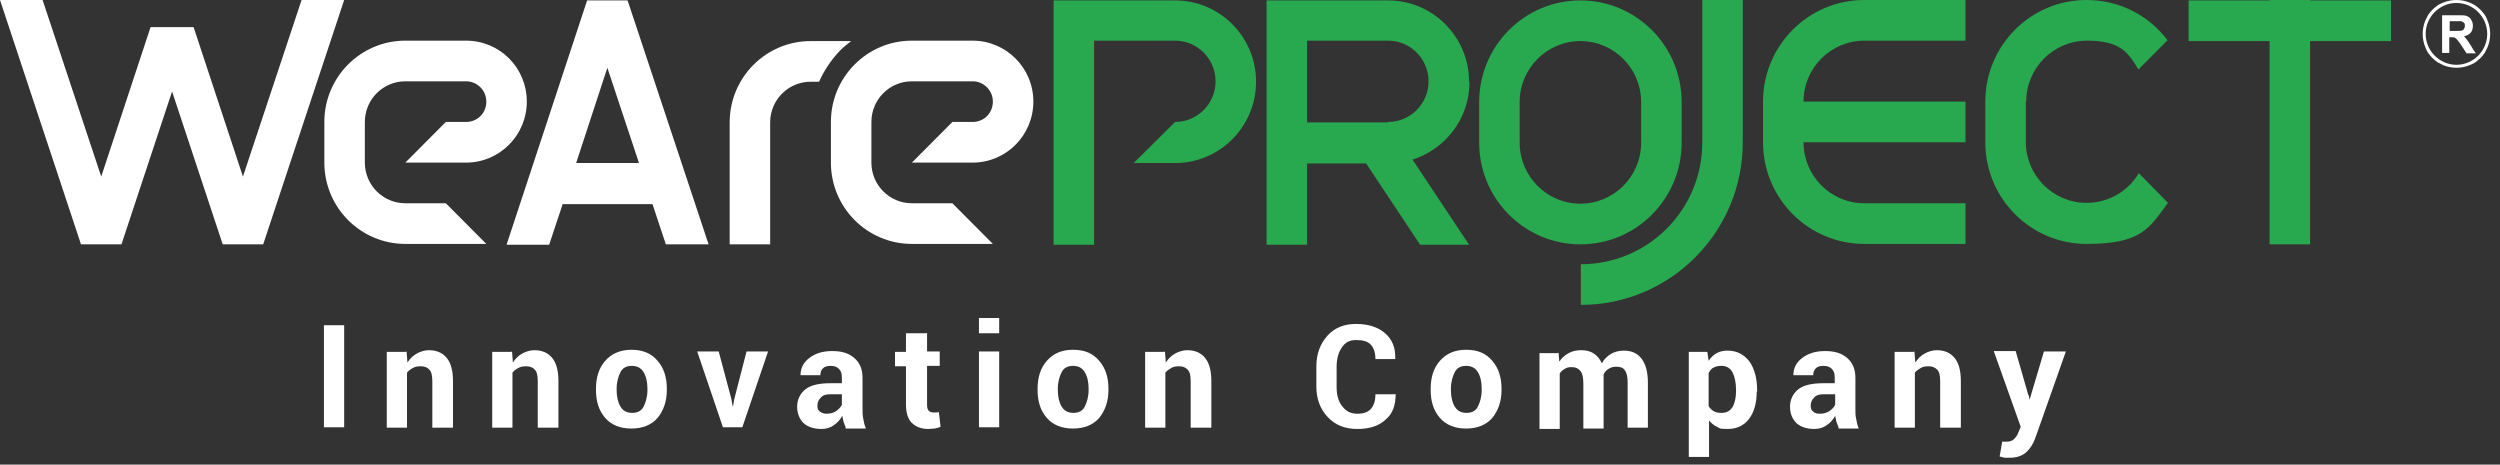 <svg width="226" height="42" viewBox="0 0 226 42" fill="none" xmlns="http://www.w3.org/2000/svg">
<rect x="0" y="0" width="226" height="42" fill="#333333" stroke="none"/>
<path d="M31.113 38.625H29.283V29.4H31.113V38.625Z" fill="white"/>
<path d="M36.756 31.773L36.832 32.768C37.061 32.424 37.328 32.156 37.671 31.964C38.014 31.773 38.395 31.658 38.777 31.658C39.463 31.658 39.997 31.888 40.378 32.347C40.759 32.807 40.95 33.496 40.95 34.453V38.664H39.082V34.453C39.082 33.955 39.005 33.611 38.815 33.419C38.662 33.228 38.395 33.113 38.052 33.113C37.709 33.113 37.519 33.151 37.328 33.266C37.099 33.381 36.947 33.496 36.794 33.687V38.664H34.964V31.811H36.68L36.756 31.773Z" fill="white"/>
<path d="M46.288 31.773L46.364 32.768C46.593 32.424 46.86 32.156 47.203 31.964C47.546 31.773 47.928 31.658 48.309 31.658C48.995 31.658 49.529 31.888 49.91 32.347C50.292 32.807 50.482 33.496 50.482 34.453V38.664H48.614V34.453C48.614 33.955 48.538 33.611 48.347 33.419C48.195 33.228 47.928 33.113 47.584 33.113C47.241 33.113 47.051 33.151 46.86 33.266C46.631 33.381 46.479 33.496 46.326 33.687V38.664H44.496V31.811H46.212L46.288 31.773Z" fill="white"/>
<path d="M53.876 35.142C53.876 34.108 54.143 33.266 54.715 32.615C55.287 31.964 56.087 31.62 57.079 31.62C58.07 31.62 58.871 31.926 59.443 32.615C60.015 33.266 60.282 34.108 60.282 35.142V35.257C60.282 36.29 59.977 37.132 59.443 37.783C58.871 38.434 58.07 38.74 57.079 38.74C56.087 38.74 55.287 38.434 54.715 37.783C54.143 37.132 53.876 36.29 53.876 35.257V35.142ZM55.744 35.257C55.744 35.869 55.859 36.367 56.087 36.749C56.316 37.132 56.659 37.324 57.155 37.324C57.651 37.324 57.994 37.132 58.184 36.749C58.375 36.367 58.528 35.869 58.528 35.257V35.142C58.528 34.529 58.413 34.032 58.184 33.649C57.956 33.266 57.613 33.075 57.117 33.075C56.621 33.075 56.278 33.266 56.087 33.649C55.897 34.032 55.744 34.529 55.744 35.142V35.257Z" fill="white"/>
<path d="M66.115 36.06L66.23 36.711H66.268L66.382 36.06L67.488 31.773H69.433L67.107 38.625H65.353L63.027 31.773H64.971L66.115 36.06Z" fill="white"/>
<path d="M76.448 38.625C76.371 38.472 76.333 38.319 76.257 38.127C76.219 37.974 76.181 37.783 76.143 37.592C75.952 37.936 75.723 38.204 75.38 38.434C75.075 38.663 74.694 38.778 74.275 38.778C73.55 38.778 73.016 38.587 72.635 38.242C72.254 37.86 72.063 37.362 72.063 36.749C72.063 36.137 72.33 35.563 72.826 35.18C73.321 34.797 74.084 34.644 75.075 34.644H76.105V34.108C76.105 33.764 76.028 33.534 75.838 33.342C75.647 33.151 75.418 33.075 75.075 33.075C74.732 33.075 74.541 33.151 74.389 33.304C74.236 33.457 74.16 33.649 74.16 33.917H72.368C72.368 33.304 72.597 32.806 73.131 32.385C73.664 31.964 74.351 31.735 75.228 31.735C76.105 31.735 76.715 31.926 77.21 32.347C77.706 32.768 77.973 33.342 77.973 34.146V36.979C77.973 37.285 77.973 37.592 78.049 37.898C78.087 38.166 78.164 38.472 78.278 38.74H76.448L76.448 38.625ZM74.732 37.4C75.037 37.4 75.342 37.324 75.571 37.17C75.8 37.017 75.99 36.826 76.105 36.596V35.639H75.075C74.694 35.639 74.389 35.716 74.198 35.946C74.008 36.137 73.893 36.367 73.893 36.673C73.893 36.979 73.969 37.094 74.122 37.209C74.275 37.324 74.465 37.4 74.732 37.4Z" fill="white"/>
<path d="M83.807 30.089V31.773H84.951V33.075H83.807V36.558C83.807 36.826 83.845 37.017 83.96 37.132C84.074 37.247 84.226 37.285 84.379 37.285C84.531 37.285 84.57 37.285 84.646 37.285C84.722 37.285 84.798 37.285 84.875 37.247L85.027 38.587C84.836 38.663 84.646 38.702 84.493 38.74C84.303 38.74 84.112 38.778 83.921 38.778C83.273 38.778 82.816 38.587 82.434 38.242C82.091 37.898 81.9 37.324 81.9 36.596V33.113H80.909V31.811H81.9V30.127H83.731L83.807 30.089Z" fill="white"/>
<path d="M90.327 30.127H88.497V28.749H90.327V30.127ZM90.327 38.625H88.497V31.773H90.327V38.625Z" fill="white"/>
<path d="M93.797 35.142C93.797 34.108 94.064 33.266 94.636 32.615C95.208 31.964 95.97 31.62 97 31.62C98.029 31.62 98.792 31.926 99.364 32.615C99.936 33.266 100.203 34.108 100.203 35.142V35.257C100.203 36.29 99.897 37.132 99.364 37.783C98.792 38.434 97.991 38.74 97 38.74C96.008 38.74 95.208 38.434 94.636 37.783C94.064 37.132 93.797 36.29 93.797 35.257V35.142ZM95.627 35.257C95.627 35.869 95.741 36.367 95.97 36.749C96.199 37.132 96.542 37.324 97.038 37.324C97.534 37.324 97.877 37.132 98.067 36.749C98.258 36.367 98.41 35.869 98.41 35.257V35.142C98.41 34.529 98.296 34.032 98.067 33.649C97.838 33.266 97.495 33.075 97 33.075C96.504 33.075 96.161 33.266 95.97 33.649C95.78 34.032 95.627 34.529 95.627 35.142V35.257Z" fill="white"/>
<path d="M105.312 31.773L105.388 32.768C105.617 32.424 105.884 32.156 106.227 31.964C106.57 31.773 106.951 31.658 107.332 31.658C108.019 31.658 108.553 31.888 108.934 32.347C109.315 32.807 109.506 33.496 109.506 34.453V38.664H107.637V34.453C107.637 33.955 107.561 33.611 107.371 33.419C107.18 33.228 106.951 33.113 106.608 33.113C106.265 33.113 106.074 33.151 105.884 33.266C105.693 33.381 105.502 33.496 105.35 33.687V38.664H103.52V31.811H105.235L105.312 31.773Z" fill="white"/>
<path d="M126.168 35.601C126.168 36.635 125.901 37.4 125.253 37.936C124.643 38.51 123.804 38.778 122.698 38.778C121.593 38.778 120.716 38.434 120.029 37.706C119.343 36.979 119 36.06 119 34.95V33.113C119 32.003 119.343 31.084 119.991 30.357C120.64 29.629 121.517 29.285 122.584 29.285C123.652 29.285 124.567 29.553 125.215 30.127C125.863 30.701 126.168 31.428 126.13 32.462H124.338C124.338 31.888 124.186 31.428 123.919 31.16C123.652 30.854 123.194 30.739 122.584 30.739C121.974 30.739 121.593 30.969 121.288 31.428C120.983 31.888 120.83 32.462 120.83 33.151V34.989C120.83 35.678 120.983 36.29 121.326 36.711C121.669 37.17 122.088 37.4 122.698 37.4C123.309 37.4 123.652 37.247 123.919 36.979C124.186 36.673 124.338 36.252 124.338 35.639H126.13L126.168 35.601Z" fill="white"/>
<path d="M129.333 35.142C129.333 34.108 129.599 33.266 130.171 32.615C130.743 31.964 131.506 31.62 132.535 31.62C133.565 31.62 134.327 31.926 134.899 32.615C135.471 33.266 135.738 34.108 135.738 35.142V35.257C135.738 36.29 135.433 37.132 134.899 37.783C134.327 38.434 133.527 38.74 132.535 38.74C131.544 38.74 130.743 38.434 130.171 37.783C129.599 37.132 129.333 36.29 129.333 35.257V35.142ZM131.163 35.257C131.163 35.869 131.277 36.367 131.506 36.749C131.735 37.132 132.078 37.324 132.573 37.324C133.069 37.324 133.412 37.132 133.603 36.749C133.794 36.367 133.946 35.869 133.946 35.257V35.142C133.946 34.529 133.832 34.032 133.603 33.649C133.374 33.266 133.031 33.075 132.535 33.075C132.04 33.075 131.697 33.266 131.506 33.649C131.315 34.032 131.163 34.529 131.163 35.142V35.257Z" fill="white"/>
<path d="M140.886 31.773L140.962 32.692C141.191 32.347 141.458 32.118 141.801 31.926C142.144 31.735 142.525 31.658 142.945 31.658C143.364 31.658 143.745 31.735 144.089 31.965C144.432 32.194 144.622 32.462 144.813 32.845C145.004 32.462 145.309 32.194 145.614 32.003C145.919 31.811 146.338 31.697 146.796 31.697C147.482 31.697 148.016 31.926 148.397 32.424C148.778 32.922 148.969 33.649 148.969 34.606V38.664H147.139V34.606C147.139 34.07 147.063 33.687 146.872 33.457C146.719 33.228 146.453 33.151 146.109 33.151C145.766 33.151 145.614 33.228 145.423 33.343C145.232 33.457 145.08 33.611 144.966 33.84C144.966 33.917 144.966 33.993 144.966 34.032C144.966 34.108 144.966 34.147 144.966 34.223V38.74H143.135V34.682C143.135 34.147 143.059 33.764 142.868 33.534C142.678 33.304 142.449 33.189 142.106 33.189C141.763 33.189 141.648 33.228 141.458 33.343C141.267 33.457 141.114 33.572 141 33.764V38.778H139.17V31.926H140.886L140.886 31.773Z" fill="white"/>
<path d="M158.806 35.41C158.806 36.443 158.577 37.247 158.12 37.859C157.662 38.472 157.014 38.778 156.175 38.778C155.336 38.778 155.489 38.702 155.222 38.587C154.955 38.472 154.688 38.242 154.498 38.013V41.305H152.667V31.811H154.345L154.46 32.615C154.65 32.309 154.917 32.079 155.184 31.926C155.451 31.773 155.794 31.696 156.175 31.696C157.014 31.696 157.662 32.041 158.158 32.692C158.616 33.342 158.844 34.223 158.844 35.295V35.41H158.806ZM156.938 35.256C156.938 34.606 156.824 34.07 156.633 33.687C156.442 33.304 156.099 33.074 155.642 33.074C155.184 33.074 155.108 33.151 154.917 33.227C154.726 33.304 154.574 33.495 154.46 33.725V36.711C154.574 36.903 154.726 37.056 154.917 37.17C155.108 37.285 155.336 37.324 155.642 37.324C156.099 37.324 156.404 37.132 156.633 36.788C156.824 36.443 156.938 35.946 156.938 35.371V35.256Z" fill="white"/>
<path d="M166.203 38.625C166.127 38.472 166.089 38.319 166.013 38.127C165.974 37.974 165.936 37.783 165.898 37.592C165.707 37.936 165.479 38.204 165.136 38.434C164.831 38.663 164.449 38.778 164.03 38.778C163.305 38.778 162.772 38.587 162.39 38.242C162.009 37.86 161.818 37.362 161.818 36.749C161.818 36.137 162.085 35.563 162.581 35.18C163.077 34.797 163.839 34.644 164.831 34.644H165.86V34.108C165.86 33.764 165.784 33.534 165.593 33.342C165.402 33.151 165.174 33.075 164.831 33.075C164.487 33.075 164.297 33.151 164.144 33.304C163.992 33.457 163.915 33.649 163.915 33.917H162.123C162.123 33.304 162.352 32.806 162.886 32.385C163.42 31.964 164.106 31.735 164.983 31.735C165.86 31.735 166.47 31.926 166.966 32.347C167.461 32.768 167.728 33.342 167.728 34.146V36.979C167.728 37.285 167.728 37.592 167.805 37.898C167.843 38.166 167.919 38.472 168.033 38.74H166.203L166.203 38.625ZM164.526 37.4C164.831 37.4 165.136 37.324 165.364 37.17C165.593 37.017 165.784 36.826 165.898 36.596V35.639H164.869C164.487 35.639 164.182 35.716 163.992 35.946C163.801 36.137 163.687 36.367 163.687 36.673C163.687 36.979 163.763 37.094 163.915 37.209C164.068 37.362 164.259 37.4 164.526 37.4Z" fill="white"/>
<path d="M173.066 31.773L173.143 32.768C173.372 32.424 173.638 32.156 173.982 31.964C174.325 31.773 174.706 31.658 175.087 31.658C175.774 31.658 176.307 31.888 176.689 32.347C177.07 32.807 177.261 33.496 177.261 34.453V38.664H175.392V34.453C175.392 33.955 175.316 33.611 175.125 33.419C174.935 33.228 174.706 33.113 174.363 33.113C174.02 33.113 173.829 33.151 173.638 33.266C173.448 33.381 173.257 33.496 173.105 33.687V38.664H171.274V31.811H172.99L173.066 31.773Z" fill="white"/>
<path d="M183.399 35.754L183.475 36.137L184.772 31.773H186.754L183.971 39.659C183.78 40.156 183.513 40.578 183.17 40.884C182.827 41.19 182.331 41.381 181.683 41.381C181.035 41.381 181.378 41.381 181.264 41.381C181.149 41.381 180.959 41.305 180.768 41.267L180.997 39.927C181.035 39.927 181.111 39.927 181.188 39.927C181.264 39.927 181.302 39.927 181.378 39.927C181.683 39.927 181.912 39.85 182.065 39.697C182.217 39.544 182.37 39.352 182.446 39.123L182.675 38.587L180.234 31.735H182.217L183.361 35.716L183.399 35.754Z" fill="white"/>
<path d="M153.888 0V12.862C153.888 18.987 148.969 23.887 142.907 23.887V27.562C150.99 27.562 157.548 20.978 157.548 12.862V0H153.888Z" fill="#29A94F"/>
<path d="M183.171 9.187C183.171 6.125 185.649 3.675 188.661 3.675C191.673 3.675 192.36 4.709 193.313 6.278L195.944 3.637C194.266 1.416 191.635 0 188.623 0C183.552 0 179.472 4.134 179.472 9.187V12.862C179.472 17.954 183.59 22.05 188.623 22.05C193.656 22.05 194.304 20.595 195.982 18.337L193.351 15.657C192.398 17.265 190.644 18.337 188.623 18.337C185.573 18.337 183.133 15.848 183.133 12.824V9.149L183.171 9.187Z" fill="#29A94F"/>
<path d="M142.869 22.088C147.94 22.088 152.02 17.954 152.02 12.901V9.226C152.02 4.134 147.902 0.038 142.869 0.038C137.798 0.038 133.718 4.173 133.718 9.226V12.901C133.718 17.992 137.836 22.088 142.869 22.088ZM137.378 12.901V9.226C137.378 6.163 139.856 3.713 142.869 3.713C145.919 3.713 148.359 6.202 148.359 9.226V12.901C148.359 15.963 145.881 18.413 142.869 18.413C139.818 18.413 137.378 15.925 137.378 12.901Z" fill="#29A94F"/>
<path d="M159.378 9.187V12.862C159.378 17.954 163.496 22.05 168.529 22.05H177.68V18.375H168.529C165.479 18.375 163.039 15.886 163.039 12.862H177.68V9.187H163.039C163.039 6.125 165.517 3.675 168.529 3.675H177.68V0H168.529C163.458 0 159.378 4.134 159.378 9.187Z" fill="#29A94F"/>
<path d="M102.528 14.738H106.227C110.268 14.738 113.547 11.446 113.547 7.388C113.547 3.33 110.268 0.038 106.227 0.038H95.246V22.126H98.906V3.675H106.227C108.248 3.675 109.887 5.321 109.887 7.35C109.887 9.379 108.248 11.025 106.227 11.025L102.528 14.7V14.738Z" fill="#29A94F"/>
<path d="M132.803 7.388C132.803 3.33 129.524 0.038 125.482 0.038H114.501V22.126H118.161V14.777H123.499L128.38 22.126H132.803L127.694 14.432C130.668 13.475 132.841 10.719 132.841 7.427L132.803 7.388ZM125.482 11.063H118.161V3.675H125.482C127.503 3.675 129.142 5.321 129.142 7.35C129.142 9.379 127.503 11.025 125.482 11.025V11.063Z" fill="#29A94F"/>
<path d="M216.152 0.038H208.832V0H205.171V0.038H197.851V3.713H205.171V22.088H208.832V3.713H216.152V0.038Z" fill="#29A94F"/>
<path d="M27.262 0L21.962 15.963L17.501 2.45H13.612L9.151 15.963L3.851 0H0L7.321 22.088H10.981L15.556 8.269L20.132 22.088H23.792L31.113 0H27.262Z" fill="white"/>
<path d="M42.133 3.675H36.642C32.6 3.675 29.321 6.967 29.321 11.025V14.7C29.321 18.758 32.6 22.05 36.642 22.05H43.963L40.302 18.375H36.642C34.621 18.375 32.982 16.729 32.982 14.7V11.025C32.982 8.996 34.621 7.35 36.642 7.35H42.133C43.124 7.35 43.963 8.154 43.963 9.187C43.963 10.221 43.162 11.025 42.133 11.025H40.302L36.642 14.7H42.133C45.183 14.7 47.623 12.212 47.623 9.187C47.623 6.125 45.183 3.675 42.133 3.675Z" fill="white"/>
<path d="M87.925 3.675H82.434C78.393 3.675 75.114 6.967 75.114 11.025V14.7C75.114 18.758 78.393 22.05 82.434 22.05H89.755L86.095 18.375H82.434C80.414 18.375 78.774 16.729 78.774 14.7V11.025C78.774 8.996 80.414 7.35 82.434 7.35H87.925C88.916 7.35 89.755 8.154 89.755 9.187C89.755 10.221 88.954 11.025 87.925 11.025H86.095L82.434 14.7H87.925C90.975 14.7 93.416 12.212 93.416 9.187C93.416 6.125 90.937 3.675 87.925 3.675Z" fill="white"/>
<path d="M60.205 22.088H64.056L56.735 0.038H53.075L45.792 22.126H49.644L50.864 18.451H58.985L60.205 22.126V22.088ZM52.084 14.738L54.905 6.125L57.765 14.738H52.084Z" fill="white"/>
<path d="M74.046 7.388C74.504 6.355 75.152 5.397 75.953 4.555C76.258 4.249 76.601 3.981 76.944 3.713H73.284C69.242 3.713 65.963 7.005 65.963 11.063V22.088H69.623V11.063C69.623 9.034 71.263 7.388 73.284 7.388H74.046Z" fill="white"/>
<path d="M220.766 4.785V1.378H222.215C222.596 1.378 222.863 1.378 223.015 1.455C223.168 1.531 223.32 1.608 223.397 1.799C223.511 1.952 223.549 2.144 223.549 2.335C223.549 2.527 223.511 2.68 223.435 2.833C223.435 2.833 223.397 2.909 223.32 2.986C223.13 3.177 222.863 3.254 222.748 3.292C222.825 3.369 222.901 3.445 223.015 3.598C223.13 3.752 223.206 3.866 223.397 4.173C223.473 4.326 223.625 4.555 223.816 4.823H222.977L222.481 4.058C222.291 3.79 222.176 3.637 222.1 3.56C222.024 3.484 221.986 3.445 221.91 3.407C221.833 3.369 221.719 3.369 221.566 3.369H221.414V4.785H220.728L220.766 4.785ZM221.452 2.795H221.948C222.291 2.795 222.481 2.795 222.558 2.756C222.634 2.756 222.71 2.68 222.748 2.603C222.786 2.527 222.825 2.45 222.825 2.335C222.825 2.22 222.825 2.144 222.748 2.067C222.672 1.991 222.596 1.952 222.481 1.914C222.405 1.914 222.253 1.914 221.986 1.914H221.452V2.795Z" fill="white"/>
<path d="M222.062 6.125C221.643 6.125 221.261 6.048 220.88 5.895C220.689 5.819 220.537 5.704 220.346 5.627C220.194 5.512 220.041 5.398 219.889 5.244C219.736 5.091 219.622 4.938 219.507 4.785C219.393 4.632 219.317 4.441 219.241 4.249C219.088 3.866 219.012 3.484 219.012 3.062C219.012 2.641 219.088 2.259 219.241 1.876C219.317 1.684 219.431 1.531 219.507 1.34C219.622 1.187 219.736 1.034 219.889 0.88C220.041 0.727 220.194 0.612 220.346 0.498C220.499 0.383 220.689 0.306 220.88 0.23C221.261 0.077 221.643 0 222.062 0C222.481 0 222.863 0.077 223.244 0.23C223.435 0.306 223.587 0.383 223.778 0.498C223.93 0.612 224.083 0.727 224.235 0.88C224.388 1.034 224.502 1.187 224.617 1.34C224.731 1.493 224.807 1.684 224.884 1.876C225.036 2.259 225.112 2.641 225.112 3.062C225.112 3.484 225.036 3.866 224.884 4.249C224.807 4.441 224.693 4.594 224.617 4.785C224.502 4.938 224.388 5.091 224.235 5.244C224.083 5.398 223.93 5.512 223.778 5.627C223.625 5.742 223.435 5.819 223.244 5.895C222.863 6.048 222.481 6.125 222.062 6.125ZM222.062 0.268C220.537 0.268 219.279 1.531 219.279 3.062C219.279 4.594 220.537 5.857 222.062 5.857C223.587 5.857 224.845 4.594 224.845 3.062C224.845 1.531 223.587 0.268 222.062 0.268Z" fill="white"/>
</svg>
